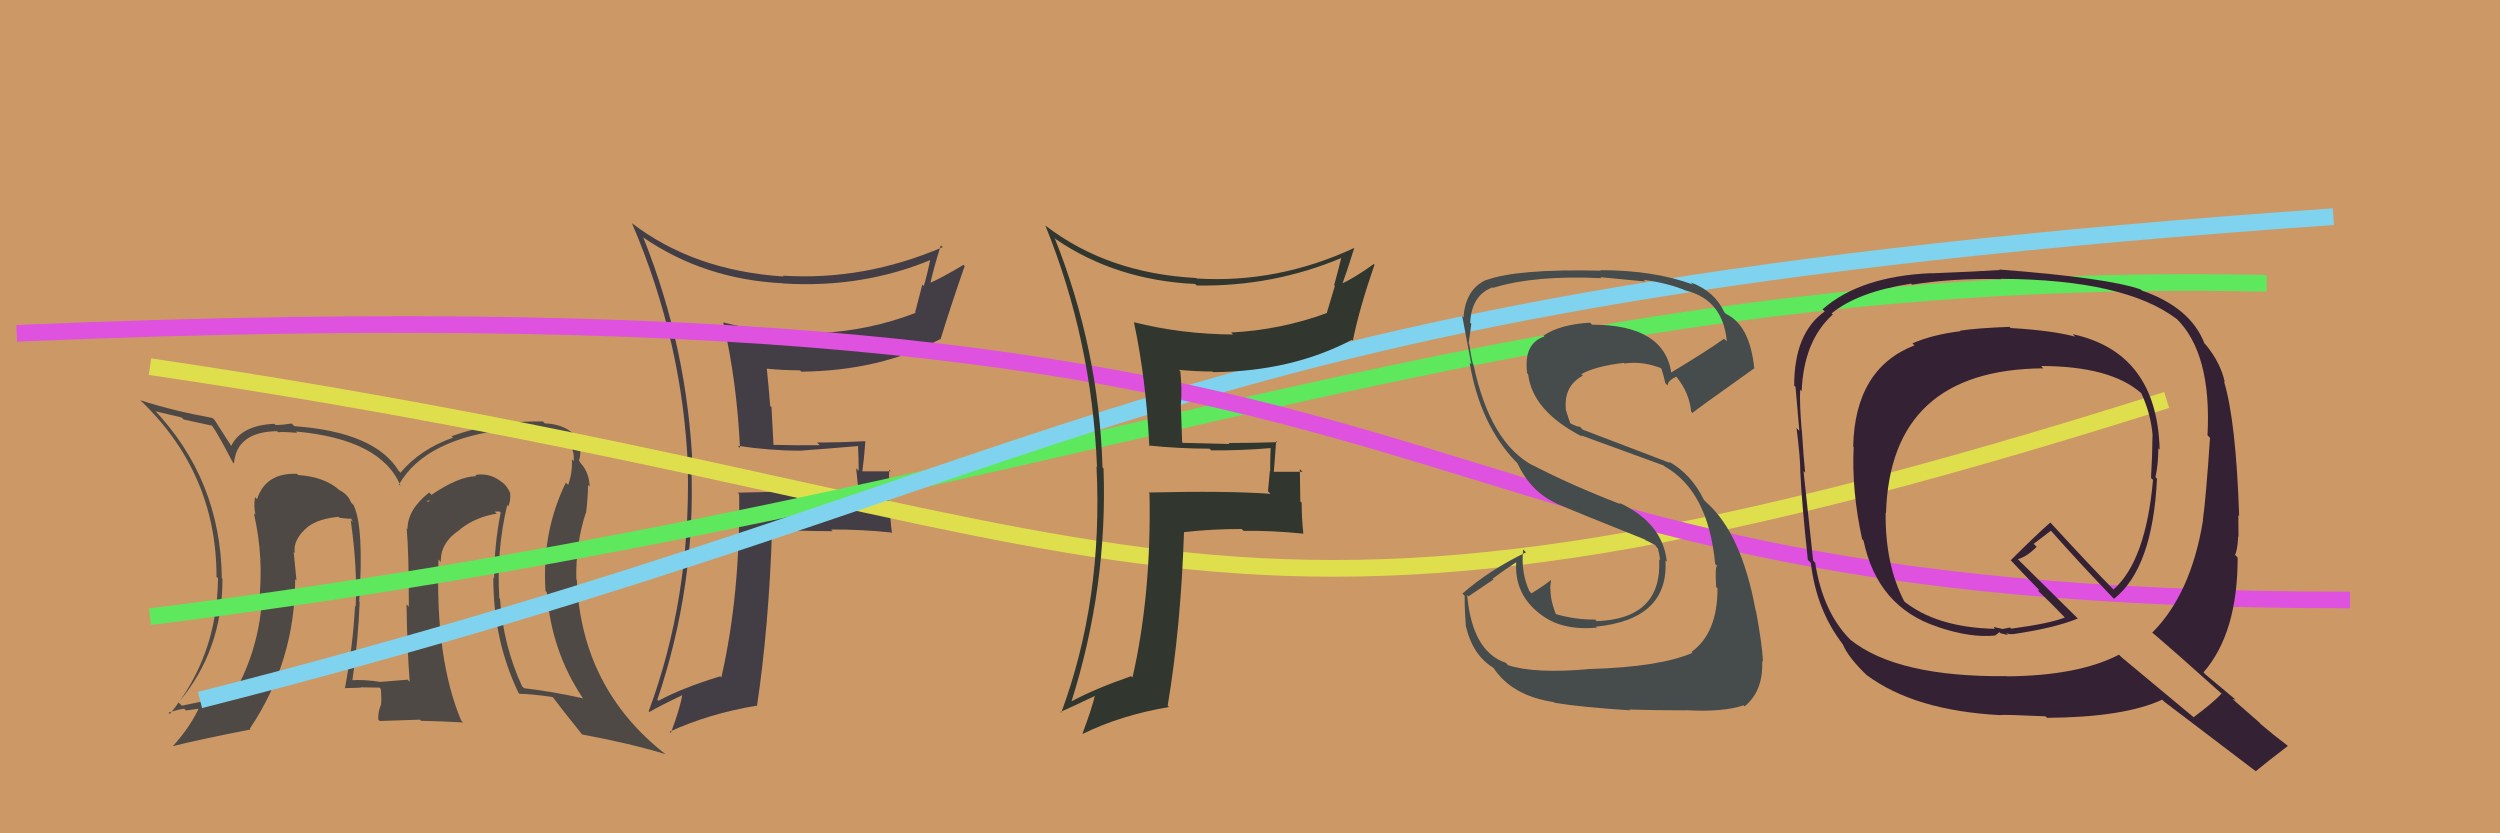 <svg xmlns="http://www.w3.org/2000/svg" width="150" height="50" viewBox="0,0,150,50"><rect width="100%" height="100%" fill="#cc9966"/><path fill="#4e4945" d="M30.45 30.33L30.45 30.33L30.50 30.37Q30.65 30.03 30.61 29.61L30.54 29.54L30.64 29.64Q30.41 29.11 30.10 28.92L30.10 28.91L30.12 28.93Q29.38 28.34 28.51 28.50L28.51 28.50L28.58 28.57Q27.52 28.58 25.89 29.69L25.90 29.70L25.75 29.55Q24.45 30.57 24.45 31.75L24.51 31.81L24.40 31.70Q24.53 33.09 24.53 36.40L24.45 36.32L24.39 36.26Q24.43 38.88 24.58 40.90L24.51 40.84L24.46 40.78Q22.87 40.91 22.87 40.91L22.93 40.96L22.88 40.92Q21.76 40.75 21.04 40.82L21.15 40.94L21.13 40.92Q21.50 38.36 21.58 36.11L21.63 36.16L21.55 36.09Q21.85 31.59 21.21 30.30L21.12 30.21L21.05 30.13Q20.91 29.69 20.34 29.39L20.39 29.44L20.32 29.37Q19.45 28.61 17.89 28.50L17.98 28.59L17.82 28.43Q15.95 28.35 15.42 29.95L15.34 29.87L15.30 29.84Q15.21 30.39 15.33 30.89L15.27 30.83L15.23 30.79Q15.86 33.51 15.52 36.29L15.54 36.32L15.68 36.46Q15.39 39.28 13.98 41.72L13.97 41.71L13.93 41.67Q13.00 41.92 10.91 42.34L10.84 42.27L10.71 42.15Q13.35 39.04 13.35 34.73L13.34 34.72L13.31 34.70Q13.24 28.76 9.21 24.54L9.18 24.51L9.34 24.68Q9.95 24.82 10.90 25.05L11.02 25.17L12.72 25.54L12.73 25.55Q13.09 26.06 13.96 27.73L14.07 27.84L14.04 27.81Q14.19 25.91 16.63 25.87L16.57 25.82L16.70 25.94Q16.84 25.89 17.83 25.97L17.80 25.94L17.75 25.89Q22.90 26.36 24.04 29.17L24.01 29.14L23.94 29.07Q25.54 26.29 30.56 25.75L30.56 25.76L30.60 25.79Q31.38 25.70 32.26 25.81L32.36 25.92L32.19 25.75Q34.57 26.11 34.42 27.67L34.31 27.56L34.31 27.57Q34.36 28.33 34.09 29.09L33.94 28.95L33.95 28.96Q32.50 31.92 32.73 35.46L32.76 35.49L32.81 35.54Q33.08 39.09 34.98 41.90L34.83 41.75L34.98 41.90Q33.26 41.51 31.44 41.29L31.35 41.20L31.32 41.17Q30.19 38.71 30.00 35.93L30.07 36.00L29.96 35.89Q29.78 33.05 30.43 30.31ZM31.21 41.67L31.10 41.56L31.17 41.63Q31.82 41.63 33.15 41.82L33.28 41.95L33.20 41.87Q33.75 42.61 34.89 44.02L34.99 44.11L34.94 44.07Q37.84 44.61 39.93 45.25L39.95 45.27L39.94 45.26Q34.87 41.30 34.61 34.79L34.56 34.74L34.58 34.76Q34.53 32.69 35.14 30.79L35.11 30.76L35.16 30.81Q35.28 29.83 35.28 29.10L35.39 29.21L35.38 29.20Q35.35 28.26 34.74 27.69L34.85 27.80L34.77 27.68L34.74 27.65Q34.87 27.21 34.80 26.72L34.71 26.63L34.81 26.73Q34.59 26.09 34.13 25.82L34.11 25.80L34.11 25.80Q33.55 25.44 32.68 25.40L32.70 25.42L32.58 25.29Q29.76 25.22 27.10 26.17L27.06 26.14L27.18 26.26Q25.21 26.95 24.03 28.36L23.91 28.24L23.93 28.26Q22.50 25.92 17.66 25.57L17.57 25.48L17.50 25.41Q16.94 25.50 16.52 25.50L16.54 25.51L16.46 25.43Q14.48 25.51 13.87 26.76L13.79 26.68L13.89 26.78Q13.55 26.26 12.87 25.19L12.79 25.12L12.75 25.08Q10.39 24.65 8.41 24.01L8.45 24.05L8.33 23.93Q12.99 28.32 12.99 34.60L12.99 34.61L13.08 34.69Q13.04 39.38 10.19 42.84L10.21 42.86L10.11 42.76Q10.56 42.60 11.05 42.52L11.15 42.63L12.15 42.49L12.00 42.33Q11.47 43.56 10.37 44.77L10.34 44.74L10.37 44.77Q11.91 44.38 15.03 43.77L15.10 43.83L14.99 43.72Q17.71 39.67 17.71 34.76L17.73 34.77L17.79 34.83Q17.70 33.94 17.62 33.11L17.53 33.02L17.69 33.18Q17.55 32.35 18.54 31.55L18.53 31.55L18.58 31.63L18.53 31.57Q19.14 31.12 20.32 31.01L20.25 30.94L20.38 31.07Q20.86 31.13 21.16 31.13L21.01 30.97L21.17 31.33L21.04 31.20Q21.45 34.04 21.34 36.40L21.38 36.44L21.30 36.36Q21.19 38.65 20.69 41.32L20.68 41.30L20.66 41.29Q21.66 41.26 21.66 41.26L21.69 41.29L21.64 41.24Q23.11 41.26 22.77 41.26L22.71 41.20L22.85 41.34Q22.90 41.89 22.86 42.34L22.68 42.17L22.84 42.33Q22.69 42.67 22.69 43.16L22.79 43.26L25.19 43.18L25.26 43.25Q26.53 43.27 27.79 43.35L27.64 43.20L27.67 43.23Q26.11 39.51 26.31 33.57L26.45 33.72L26.45 33.71Q26.42 32.54 27.60 31.78L27.66 31.83L27.59 31.77Q28.55 31.01 29.81 30.82L29.67 30.69L29.98 30.69L30.04 30.75Q29.65 32.73 29.65 34.71L29.58 34.63L29.60 34.66Q29.59 38.41 31.11 41.57ZM25.61 30.05L25.81 30.02L25.61 30.17L25.73 30.17Z"/><path fill="#433e45" d="M44.26 26.74L44.36 26.84L44.27 26.75Q46.19 27.04 48.02 27.04L47.97 26.99L48.02 27.04Q49.69 26.92 51.52 26.76L51.58 26.83L51.48 26.73Q51.52 27.53 51.52 28.25L51.37 28.10L51.52 29.58L51.39 29.45Q49.02 29.44 44.26 29.56L44.26 29.56L44.35 29.65Q44.42 35.66 43.28 40.65L43.25 40.62L43.21 40.58Q40.99 41.25 39.50 42.05L39.50 42.04L39.44 41.99Q41.75 35.16 41.48 28.04L41.56 28.12L41.56 28.11Q41.27 20.94 38.61 14.28L38.69 14.36L38.54 14.21Q42.24 16.77 47.00 17.00L47.17 17.17L47.01 17.01Q51.80 17.30 55.95 15.55L55.84 15.44L55.84 15.44Q55.66 16.37 55.43 17.16L55.34 17.07L54.91 18.73L54.94 18.77Q52.19 19.83 49.22 19.98L49.14 19.90L49.19 19.94Q46.23 20.07 43.37 19.34L43.42 19.39L43.40 19.37Q44.21 22.88 44.40 26.88ZM56.43 14.70L56.55 14.82L56.56 14.83Q51.84 16.85 46.97 16.54L47.02 16.59L47.02 16.59Q41.63 16.24 37.90 13.38L38.02 13.50L37.92 13.40Q40.98 20.53 41.28 28.14L41.25 28.11L41.27 28.13Q41.43 35.90 38.92 42.68L38.98 42.74L38.96 42.72Q39.63 42.33 41.00 41.68L41.01 41.69L40.95 41.63Q40.82 42.45 40.25 43.98L40.33 44.06L40.18 43.90Q42.50 42.83 45.39 42.34L45.49 42.44L45.42 42.36Q46.13 37.59 46.32 31.88L46.37 31.93L46.20 31.76Q48.13 31.87 49.96 31.87L49.91 31.82L49.86 31.77Q51.64 31.76 53.47 31.95L53.49 31.97L53.52 32.01Q53.39 31.04 53.39 30.13L53.31 30.04L53.35 28.18L53.45 28.28Q52.57 28.28 51.74 28.28L51.76 28.31L51.74 28.28Q51.85 27.51 51.92 26.48L51.84 26.40L51.91 26.47Q50.42 26.55 49.02 26.55L49.20 26.73L49.18 26.71Q47.79 26.73 46.42 26.69L46.41 26.69L46.29 24.43L46.21 24.35Q46.12 23.20 46.01 22.13L46.07 22.20L46.00 22.12Q47.01 22.22 48.00 22.22L48.17 22.39L48.08 22.30Q52.79 22.25 56.41 20.35L56.54 20.48L56.43 20.37Q56.97 18.59 57.88 15.96L57.84 15.92L57.81 15.89Q56.48 16.69 55.68 17.03L55.86 17.21L55.79 17.14Q55.96 16.28 56.45 14.72Z"/><path d="M9 22 C70 31,70 43,130 24" stroke="#dfdf4d" fill="none"/><path d="M9 37 C65 30,90 16,136 17" stroke="#5de85d" fill="none"/><path d="M12 42 C67 28,68 18,140 13" stroke="#80d3ee" fill="none"/><path d="M1 20 C95 16,78 36,141 36" stroke="#df52df" fill="none"/><path fill="#342234" d="M120.58 19.62L120.58 19.62L120.57 19.61Q118.55 19.69 117.60 19.84L117.77 20.01L117.64 19.87Q115.97 20.07 114.75 20.60L114.77 20.63L114.87 20.72Q111.30 22.11 111.19 26.79L111.30 26.90L111.22 26.82Q111.09 29.43 111.73 32.36L111.72 32.34L111.81 32.43Q112.65 36.43 116.26 37.61L116.32 37.67L116.27 37.62Q118.27 38.29 119.72 38.13L119.71 38.13L119.97 37.93L120.04 38.00Q120.29 38.06 120.48 38.10L120.48 38.10L120.37 37.99Q120.62 38.08 120.77 38.04L120.84 38.12L120.77 38.05Q123.30 37.68 124.67 37.11L124.75 37.19L121.07 33.55L121.07 33.55Q121.59 33.42 122.20 32.81L122.02 32.63L123.06 31.84L123.06 31.85Q124.78 33.79 126.76 35.85L126.83 35.92L126.84 35.93Q129.16 34.10 129.42 28.73L129.37 28.67L129.33 28.63Q129.50 27.82 129.50 26.90L129.45 26.85L129.58 26.98Q129.42 21.15 124.36 20.05L124.36 20.05L124.51 20.20Q123.15 19.83 120.64 19.68ZM133.44 41.77L133.32 41.65L133.29 41.62Q132.80 42.15 131.62 43.03L131.65 43.06L127.30 39.44L127.14 39.28Q124.71 40.54 120.45 40.58L120.54 40.67L120.44 40.57Q113.85 40.64 111.03 38.39L111.12 38.49L111.03 38.39Q109.37 36.73 108.91 33.76L108.80 33.65L108.79 33.64Q108.59 31.84 108.21 28.26L108.36 28.41L108.31 28.37Q108.22 27.55 108.11 25.80L108.22 25.92L108.10 25.79Q107.97 24.26 108.01 23.38L108.06 23.43L108.10 23.48Q108.22 20.44 109.97 18.87L109.92 18.82L109.90 18.80Q111.47 17.51 114.66 17.02L114.63 16.98L114.72 17.08Q117.18 16.68 120.07 16.75L120.08 16.76L120.05 16.73Q127.47 16.77 130.59 19.13L130.65 19.18L130.59 19.12Q132.71 21.21 132.45 26.12L132.61 26.28L132.60 26.27Q132.36 29.87 132.17 31.21L132.22 31.26L132.18 31.22Q131.46 35.64 129.13 37.96L129.19 38.01L129.12 37.94Q130.58 39.18 133.33 41.65ZM128.55 17.46L128.59 17.51L128.45 17.37Q126.46 16.67 119.95 16.17L119.97 16.19L119.98 16.20Q118.66 16.29 115.88 16.40L115.85 16.37L115.86 16.39Q111.60 16.58 109.35 18.56L109.47 18.67L109.48 18.69Q107.65 19.98 107.65 23.14L107.63 23.12L107.73 23.21Q107.81 24.13 107.96 25.85L107.79 25.68L107.79 25.67Q108.02 27.46 108.02 28.34L107.98 28.30L108.02 28.34Q108.09 30.01 108.47 33.59L108.66 33.78L108.65 33.77Q108.98 36.61 110.58 38.67L110.43 38.51L110.56 38.64Q110.90 39.48 112.12 40.62L111.99 40.49L111.98 40.49Q114.86 42.64 120.04 42.91L120.05 42.92L120.03 42.90Q120.34 42.87 122.74 42.98L122.67 42.91L122.82 43.07Q127.44 43.04 129.73 41.98L129.72 41.97L129.84 42.09Q130.70 42.75 135.42 46.33L135.38 46.30L135.35 46.27Q135.97 45.75 137.27 44.76L137.29 44.78L137.22 44.71Q136.46 44.14 135.66 43.46L135.55 43.34L133.95 41.94L134.16 41.99L134.15 41.99Q133.53 41.47 132.31 40.45L132.34 40.48L132.21 40.34Q134.26 37.99 134.26 33.46L134.16 33.35L134.10 33.29Q134.25 33.02 134.29 32.18L134.21 32.10L134.31 32.21Q134.30 31.32 134.30 30.90L134.21 30.82L134.35 30.96Q134.16 25.25 133.44 22.89L133.55 23.00L133.49 22.94Q133.24 21.78 132.37 20.71L132.22 20.56L132.27 20.61Q131.44 18.45 128.51 17.43ZM122.44 21.94L122.53 22.03L122.47 21.96Q126.62 21.97 128.45 23.57L128.40 23.52L128.47 23.58Q129.05 24.81 129.16 26.15L129.20 26.18L129.15 26.13Q129.14 27.31 129.06 28.68L129.17 28.78L129.18 28.79Q128.75 33.65 126.81 35.37L126.83 35.39L126.78 35.34Q125.53 34.08 123.01 31.34L123.05 31.38L123.02 31.35Q122.20 32.06 120.64 33.62L120.70 33.67L120.63 33.60Q121.23 34.25 122.38 35.43L122.36 35.41L122.28 35.44L122.33 35.49Q122.93 36.05 123.96 37.12L123.83 37.00L123.89 37.05Q122.99 37.41 120.67 37.72L120.60 37.65L120.16 37.74L119.63 37.62L119.64 37.67L119.70 37.73Q116.15 37.65 114.17 36.02L114.12 35.97L114.27 36.11Q113.10 33.88 113.14 30.76L113.26 30.88L113.16 30.78Q113.43 22.17 122.60 22.10Z"/><path fill="#464b4c" d="M95.58 40.32L95.47 40.21L95.40 40.14Q92.12 40.44 90.48 39.91L90.40 39.82L90.35 39.77Q88.33 39.09 88.03 35.70L88.11 35.78L89.61 34.77L89.56 34.72Q90.28 34.18 91.04 33.69L90.99 33.63L90.98 33.62Q90.81 35.63 92.41 36.84L92.27 36.70L92.41 36.84Q93.68 37.85 95.81 37.66L95.83 37.67L95.75 37.60Q100.12 37.17 99.93 33.63L99.99 33.69L100.01 33.71Q99.77 31.38 97.15 30.16L97.22 30.23L97.23 30.25Q94.32 29.13 91.96 27.91L91.99 27.94L91.99 27.94Q89.40 26.56 88.41 21.88L88.39 21.86L88.38 21.85Q88.26 21.39 88.15 20.63L88.24 20.72L88.12 20.60Q88.21 20.00 88.28 19.43L88.18 19.33L88.21 19.36Q88.30 17.70 89.56 17.24L89.64 17.33L89.59 17.27Q92.09 16.50 96.09 16.69L95.95 16.56L96.02 16.63Q97.92 16.82 98.72 16.89L98.66 16.83L98.62 16.79Q100.12 16.99 101.19 17.45L101.11 17.38L101.18 17.44Q103.38 18.00 103.61 20.48L103.45 20.33L103.45 20.32Q102.43 21.05 100.22 22.38L100.19 22.35L100.29 22.45Q99.90 19.48 95.52 19.48L95.49 19.45L95.41 19.36Q93.60 19.46 92.61 20.14L92.62 20.15L92.66 20.19Q91.40 20.61 91.63 22.40L91.55 22.32L91.69 22.46Q91.95 24.66 94.92 26.19L94.93 26.19L94.86 26.12Q95.33 26.29 99.82 27.93L99.94 28.04L99.87 27.98Q102.50 29.46 102.91 33.84L103.02 33.94L103.03 33.95Q102.89 33.97 102.97 35.22L102.99 35.25L103.05 35.30Q103.05 38.00 101.49 39.11L101.49 39.11L101.55 39.17Q99.58 40.02 95.40 40.14ZM97.78 42.60L97.88 42.69L97.75 42.57Q99.17 42.62 101.15 42.62L101.29 42.75L101.14 42.61Q103.37 42.74 104.62 42.32L104.56 42.26L104.68 42.38Q105.81 41.45 105.73 39.66L105.81 39.74L105.78 39.71Q105.74 38.72 105.36 36.66L105.28 36.58L105.34 36.64Q104.50 32.03 102.40 30.16L102.26 30.02L102.24 30.00Q101.46 28.42 100.12 27.69L100.21 27.78L94.97 25.78L94.79 25.60Q94.67 25.63 94.22 25.40L94.22 25.40L94.08 25.00L93.93 24.51L93.95 24.53Q93.83 23.15 94.97 22.54L94.98 22.55L94.88 22.45Q95.73 21.97 97.44 21.77L97.36 21.70L97.47 21.81Q98.57 21.65 99.71 22.11L99.70 22.09L99.63 22.03Q99.73 22.16 99.92 22.99L100.04 23.12L100.05 23.12Q100.09 22.82 100.58 22.60L100.57 22.58L100.58 22.60Q101.36 23.56 101.47 24.70L101.45 24.68L101.55 24.78Q101.59 24.70 105.24 22.11L105.19 22.07L105.26 22.13Q105.00 19.51 103.55 18.83L103.58 18.85L103.46 18.74Q102.89 17.48 101.44 16.94L101.50 17.00L101.57 17.07Q99.22 16.21 96.02 16.21L95.98 16.17L96.05 16.24Q91.03 16.12 89.16 16.81L89.27 16.91L89.16 16.80Q87.93 17.36 87.81 19.04L87.82 19.04L87.73 18.95Q87.86 19.66 88.28 21.86L88.18 21.77L88.18 21.77Q88.80 25.47 90.97 27.72L90.95 27.69L91.04 27.79Q91.84 29.49 93.34 30.18L93.39 30.23L93.36 30.20Q94.80 30.82 98.72 32.38L98.84 32.50L98.66 32.36L99.32 32.71L99.42 32.86L99.47 32.90Q99.57 33.27 99.61 33.61L99.60 33.60L99.55 33.56Q99.73 37.12 95.81 37.27L95.78 37.25L95.70 37.17Q94.55 37.20 93.26 36.82L93.34 36.90L93.40 36.96Q93.03 36.09 93.03 35.37L92.99 35.33L93.01 35.35Q93.02 35.09 93.06 34.83L93.12 34.89L93.04 34.81Q92.69 35.11 91.89 35.60L91.86 35.57L91.77 35.48Q91.24 34.34 91.39 32.97L91.51 33.09L91.56 33.14Q89.35 34.21 87.75 35.61L87.71 35.58L87.88 35.75Q87.87 36.50 87.95 37.52L87.92 37.50L87.94 37.52Q88.35 39.33 89.64 40.09L89.56 40.01L89.58 40.03Q90.69 41.75 93.24 42.13L93.39 42.28L93.28 42.17Q94.87 42.43 97.81 42.62Z"/><path fill="#31362f" d="M68.97 26.78L68.99 26.81L68.92 26.73Q70.74 26.92 72.57 26.92L72.63 26.98L72.67 27.02Q74.48 27.04 76.30 26.88L76.25 26.83L76.24 26.82Q76.21 27.56 76.21 28.28L76.19 28.26L76.08 29.48L76.23 29.63Q73.68 29.44 68.92 29.55L69.02 29.66L68.97 29.60Q69.09 35.66 67.95 40.65L67.77 40.47L67.87 40.57Q65.72 41.31 64.23 42.11L64.08 41.96L64.27 42.15Q66.47 35.21 66.21 28.10L66.29 28.18L66.15 28.04Q65.94 20.94 63.28 14.28L63.40 14.40L63.36 14.36Q66.95 16.81 71.71 17.04L71.71 17.04L71.80 17.13Q76.38 17.21 80.53 15.46L80.52 15.46L80.49 15.42Q80.27 16.31 80.05 17.11L80.09 17.16L79.61 18.77L79.62 18.78Q76.83 19.80 73.86 19.95L73.85 19.94L73.99 20.07Q70.88 20.05 68.02 19.33L68.04 19.34L68.04 19.35Q68.77 22.78 68.96 26.78ZM81.23 14.83L81.16 14.77L81.27 14.87Q76.67 17.01 71.80 16.71L71.77 16.68L71.77 16.68Q66.46 16.40 62.73 13.54L62.57 13.38L62.72 13.53Q65.51 20.40 65.82 28.01L65.87 28.06L65.79 27.98Q66.19 35.99 63.67 42.77L63.66 42.75L63.62 42.72Q64.36 42.39 65.73 41.74L65.75 41.77L65.70 41.71Q65.52 42.49 64.95 44.01L64.99 44.05L64.97 44.03Q67.25 42.91 70.14 42.42L70.12 42.40L70.06 42.34Q70.85 37.65 71.04 31.94L71.02 31.92L71.03 31.93Q72.67 31.74 74.50 31.74L74.67 31.91L74.61 31.85Q76.38 31.83 78.20 32.02L78.11 31.93L78.20 32.02Q78.10 31.08 78.10 30.16L78.02 30.09L77.99 28.15L78.15 28.31Q77.27 28.31 76.44 28.31L76.38 28.26L76.43 28.30Q76.49 27.49 76.57 26.46L76.54 26.44L76.64 26.53Q75.12 26.58 73.71 26.58L73.72 26.58L73.77 26.64Q72.34 26.61 70.97 26.57L70.93 26.54L70.85 24.32L70.85 24.32Q70.93 23.34 70.82 22.27L70.73 22.19L70.73 22.19Q71.75 22.29 72.74 22.29L72.65 22.20L72.78 22.33Q77.50 22.29 81.11 20.39L81.15 20.43L81.17 20.44Q81.56 18.51 82.47 15.88L82.60 16.01L82.43 15.84Q81.19 16.73 80.39 17.07L80.36 17.05L80.49 17.18Q80.77 16.43 81.26 14.87Z"/></svg>